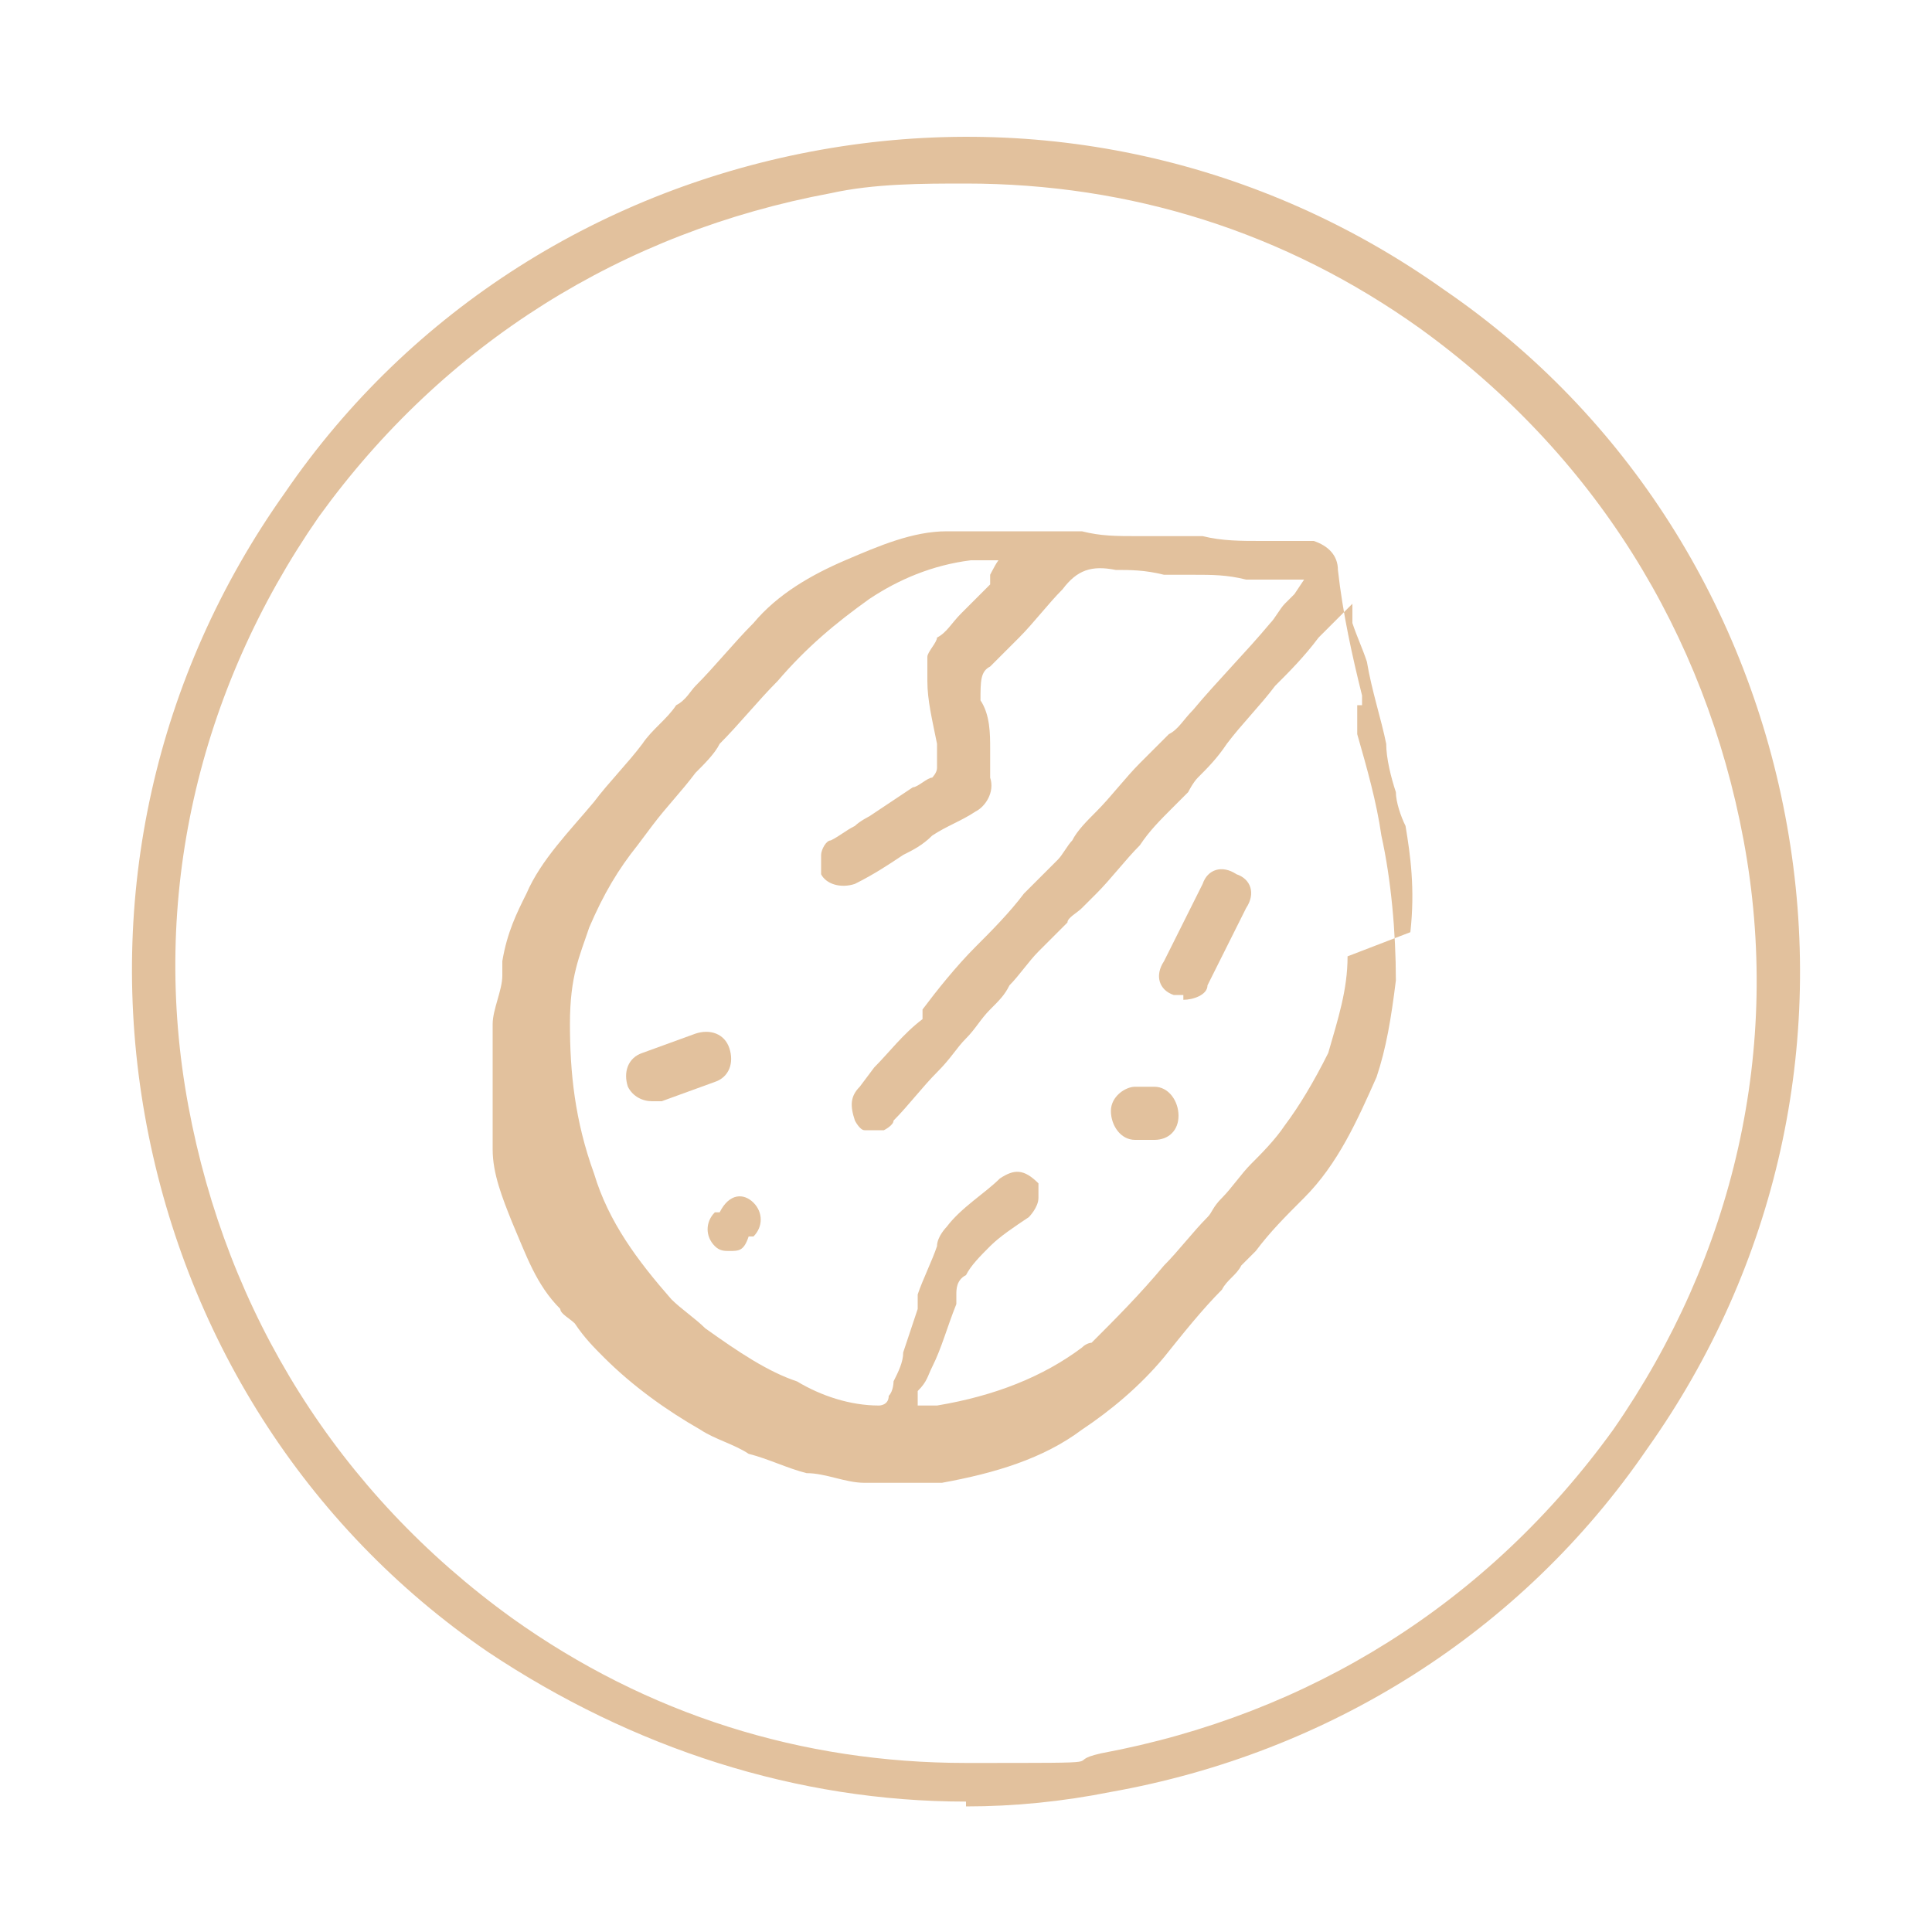 <?xml version="1.0" encoding="UTF-8"?>
<svg id="Layer_1" data-name="Layer 1" xmlns="http://www.w3.org/2000/svg" version="1.1" viewBox="0 0 40 40">
  <defs>
    <style>
      .cls-1 {
        fill: none;
      }

      .cls-1, .cls-2 {
        stroke-width: 0px;
      }

      .cls-2 {
        fill: #e2c19d;
      }
    </style>
  </defs>
  <path class="cls-2" d="M20,37.3c-3.5,0-6.9-1.1-9.9-3.1-3.8-2.6-6.3-6.6-7.1-11.1-.8-4.5.2-9.1,2.9-12.9,2.6-3.8,6.6-6.3,11.1-7.1,4.5-.8,9.1.2,12.9,2.9,3.8,2.6,6.3,6.6,7.1,11.1.8,4.5-.2,9.1-2.9,12.9-2.6,3.8-6.6,6.3-11.1,7.1-1,.2-2,.3-3,.3h0ZM20,3.8c-.9,0-1.9,0-2.8.2-4.3.8-8,3.1-10.6,6.7-2.5,3.6-3.5,7.9-2.7,12.2s3.1,8,6.7,10.6c2.8,2,6,3,9.4,3s1.9,0,2.8-.2c4.3-.8,8-3.1,10.6-6.7,2.5-3.6,3.5-7.9,2.7-12.2-.8-4.3-3.1-8-6.7-10.6-2.8-2-6-3-9.4-3Z"/>
  <g>
    <g>
      <polygon class="cls-2" points="17.8 17.8 17.8 17.8 17.8 17.8 17.8 17.8"/>
      <path class="cls-2" d="M28.2,14.6h0v-.2c-.2-.8-.4-1.7-.5-2.6,0-.3-.2-.5-.5-.6h-1.1c-.4,0-.8,0-1.2-.1h-1.3c-.5,0-.8,0-1.2-.1h-2.8c-.7,0-1.4.3-2.1.6s-1.4.7-1.9,1.3c-.4.4-.8.9-1.2,1.3h0c-.1.1-.2.3-.4.4-.2.3-.5.5-.7.8h0c-.3.4-.7.8-1,1.2-.5.6-1.1,1.2-1.4,1.9-.2.4-.4.8-.5,1.4v.3c0,.3-.2.7-.2,1v2.6c0,.5.2,1,.4,1.5h0c.3.7.5,1.3,1,1.8,0,.1.2.2.3.3h0c.2.3.4.5.6.7.6.6,1.3,1.1,2,1.5.3.2.7.3,1,.5.4.1.8.3,1.2.4.4,0,.8.2,1.2.2h1.6c1.1-.2,2.1-.5,2.9-1.1.6-.4,1.2-.9,1.7-1.5.4-.5.8-1,1.2-1.4h0c.1-.2.3-.3.4-.5l.3-.3h0c.3-.4.6-.7,1-1.1.7-.7,1.1-1.6,1.5-2.5.2-.6.3-1.2.4-2,0-1-.1-2.1-.3-3-.1-.7-.3-1.4-.5-2.1h0v-.6ZM27.9,19.8c0,.7-.2,1.3-.4,2-.3.6-.6,1.1-.9,1.5-.2.3-.5.6-.7.8-.2.2-.4.5-.6.7s-.2.3-.3.4c-.3.3-.6.7-.9,1-.5.6-1,1.1-1.5,1.6,0,0-.1,0-.2.1h0c-.8.6-1.8,1-3,1.2h-.1c-.1,0,0,0,0,0h-.3v-.3c.2-.2.2-.3.3-.5h0c.2-.4.3-.8.5-1.3v-.2c0-.1,0-.3.2-.4.1-.2.3-.4.5-.6s.5-.4.8-.6c0,0,.2-.2.2-.4v-.3c-.3-.3-.5-.3-.8-.1-.3.3-.8.6-1.1,1,0,0-.2.2-.2.4-.1.3-.3.7-.4,1v.3c-.1.3-.2.6-.3.9h0c0,.2-.1.4-.2.6,0,0,0,.2-.1.3h0c0,.2-.2.2-.2.2-.6,0-1.2-.2-1.7-.5-.6-.2-1.2-.6-1.9-1.1-.2-.2-.5-.4-.7-.6h0c-.7-.8-1.3-1.6-1.6-2.6-.4-1.1-.5-2.1-.5-3.1s.2-1.4.4-2c.3-.7.6-1.2,1-1.7l.3-.4c.3-.4.6-.7.9-1.1.2-.2.4-.4.5-.6.4-.4.8-.9,1.2-1.3.6-.7,1.2-1.2,1.9-1.7.6-.4,1.3-.7,2.1-.8h.6c0-.1-.2.3-.2.3h0v.2c-.2.2-.4.4-.6.6h0c-.2.2-.3.4-.5.5h0c0,.1-.2.3-.2.4v.5c0,.4.1.8.2,1.3v.5h0c0,.1-.1.2-.1.2-.1,0-.3.2-.4.2-.3.2-.6.4-.9.6,0,0-.2.1-.3.2-.2.1-.3.2-.5.3-.1,0-.2.2-.2.3v.4c.1.2.4.3.7.2.4-.2.7-.4,1-.6h0c.2-.1.4-.2.6-.4.3-.2.6-.3.9-.5.2-.1.4-.4.3-.7v-.6c0-.3,0-.7-.2-1,0-.4,0-.6.2-.7h0c.2-.2.4-.4.6-.6.3-.3.6-.7.9-1,.3-.4.6-.5,1.1-.4.3,0,.6,0,1,.1h.6c.4,0,.7,0,1.1.1h1.2l-.2.3s-.1.1-.2.2c-.1.1-.2.3-.3.4-.5.6-1.1,1.2-1.6,1.8-.2.2-.3.4-.5.5-.2.2-.4.4-.6.6-.3.3-.6.7-.9,1h0c-.2.2-.4.4-.5.6-.1.1-.2.3-.3.4l-.2.2-.5.5c-.3.4-.7.8-1,1.1-.4.4-.8.9-1.1,1.3v.2c-.4.3-.7.7-1,1l-.3.4c-.2.2-.2.4-.1.7,0,0,.1.2.2.2h.4s.2-.1.2-.2c.3-.3.6-.7.9-1s.4-.5.6-.7.3-.4.5-.6.3-.3.4-.5c.2-.2.4-.5.6-.7h0l.6-.6c0-.1.2-.2.3-.3l.3-.3c.3-.3.6-.7.9-1h0c.2-.3.4-.5.7-.8l.3-.3h0s.1-.2.2-.3c.2-.2.4-.4.6-.7.3-.4.7-.8,1-1.2.3-.3.6-.6.9-1,.1-.1.3-.3.4-.4l.3-.3v.4c.1.3.2.5.3.8h0c.1.6.3,1.2.4,1.7,0,.3.1.7.2,1h0c0,.2.1.5.2.7.1.6.2,1.3.1,2.2l-1.3.5Z"/>
    </g>
    <g>
      <line class="cls-1" x1="24.5" y1="20.1" x2="25.3" y2="18.5"/>
      <path class="cls-2" d="M24.5,20.6h-.2c-.3-.1-.4-.4-.2-.7l.8-1.6c.1-.3.4-.4.7-.2.3.1.4.4.2.7l-.8,1.6c0,.2-.3.3-.5.3h0Z"/>
    </g>
    <path class="cls-2" d="M13.5,22.8c-.2,0-.4-.1-.5-.3-.1-.3,0-.6.3-.7l1.1-.4c.3-.1.6,0,.7.3.1.3,0,.6-.3.7l-1.1.4h-.2Z"/>
    <path class="cls-2" d="M15.1,25.9c-.1,0-.2,0-.3-.1-.2-.2-.2-.5,0-.7h.1c.2-.4.5-.4.7-.2.2.2.2.5,0,.7h-.1c-.1.3-.2.3-.4.3Z"/>
    <path class="cls-2" d="M23.9,23.6h-.4c-.3,0-.5-.3-.5-.6s.3-.5.5-.5h.4c.3,0,.5.3.5.6s-.2.5-.5.5Z"/>
  </g>
</svg>
